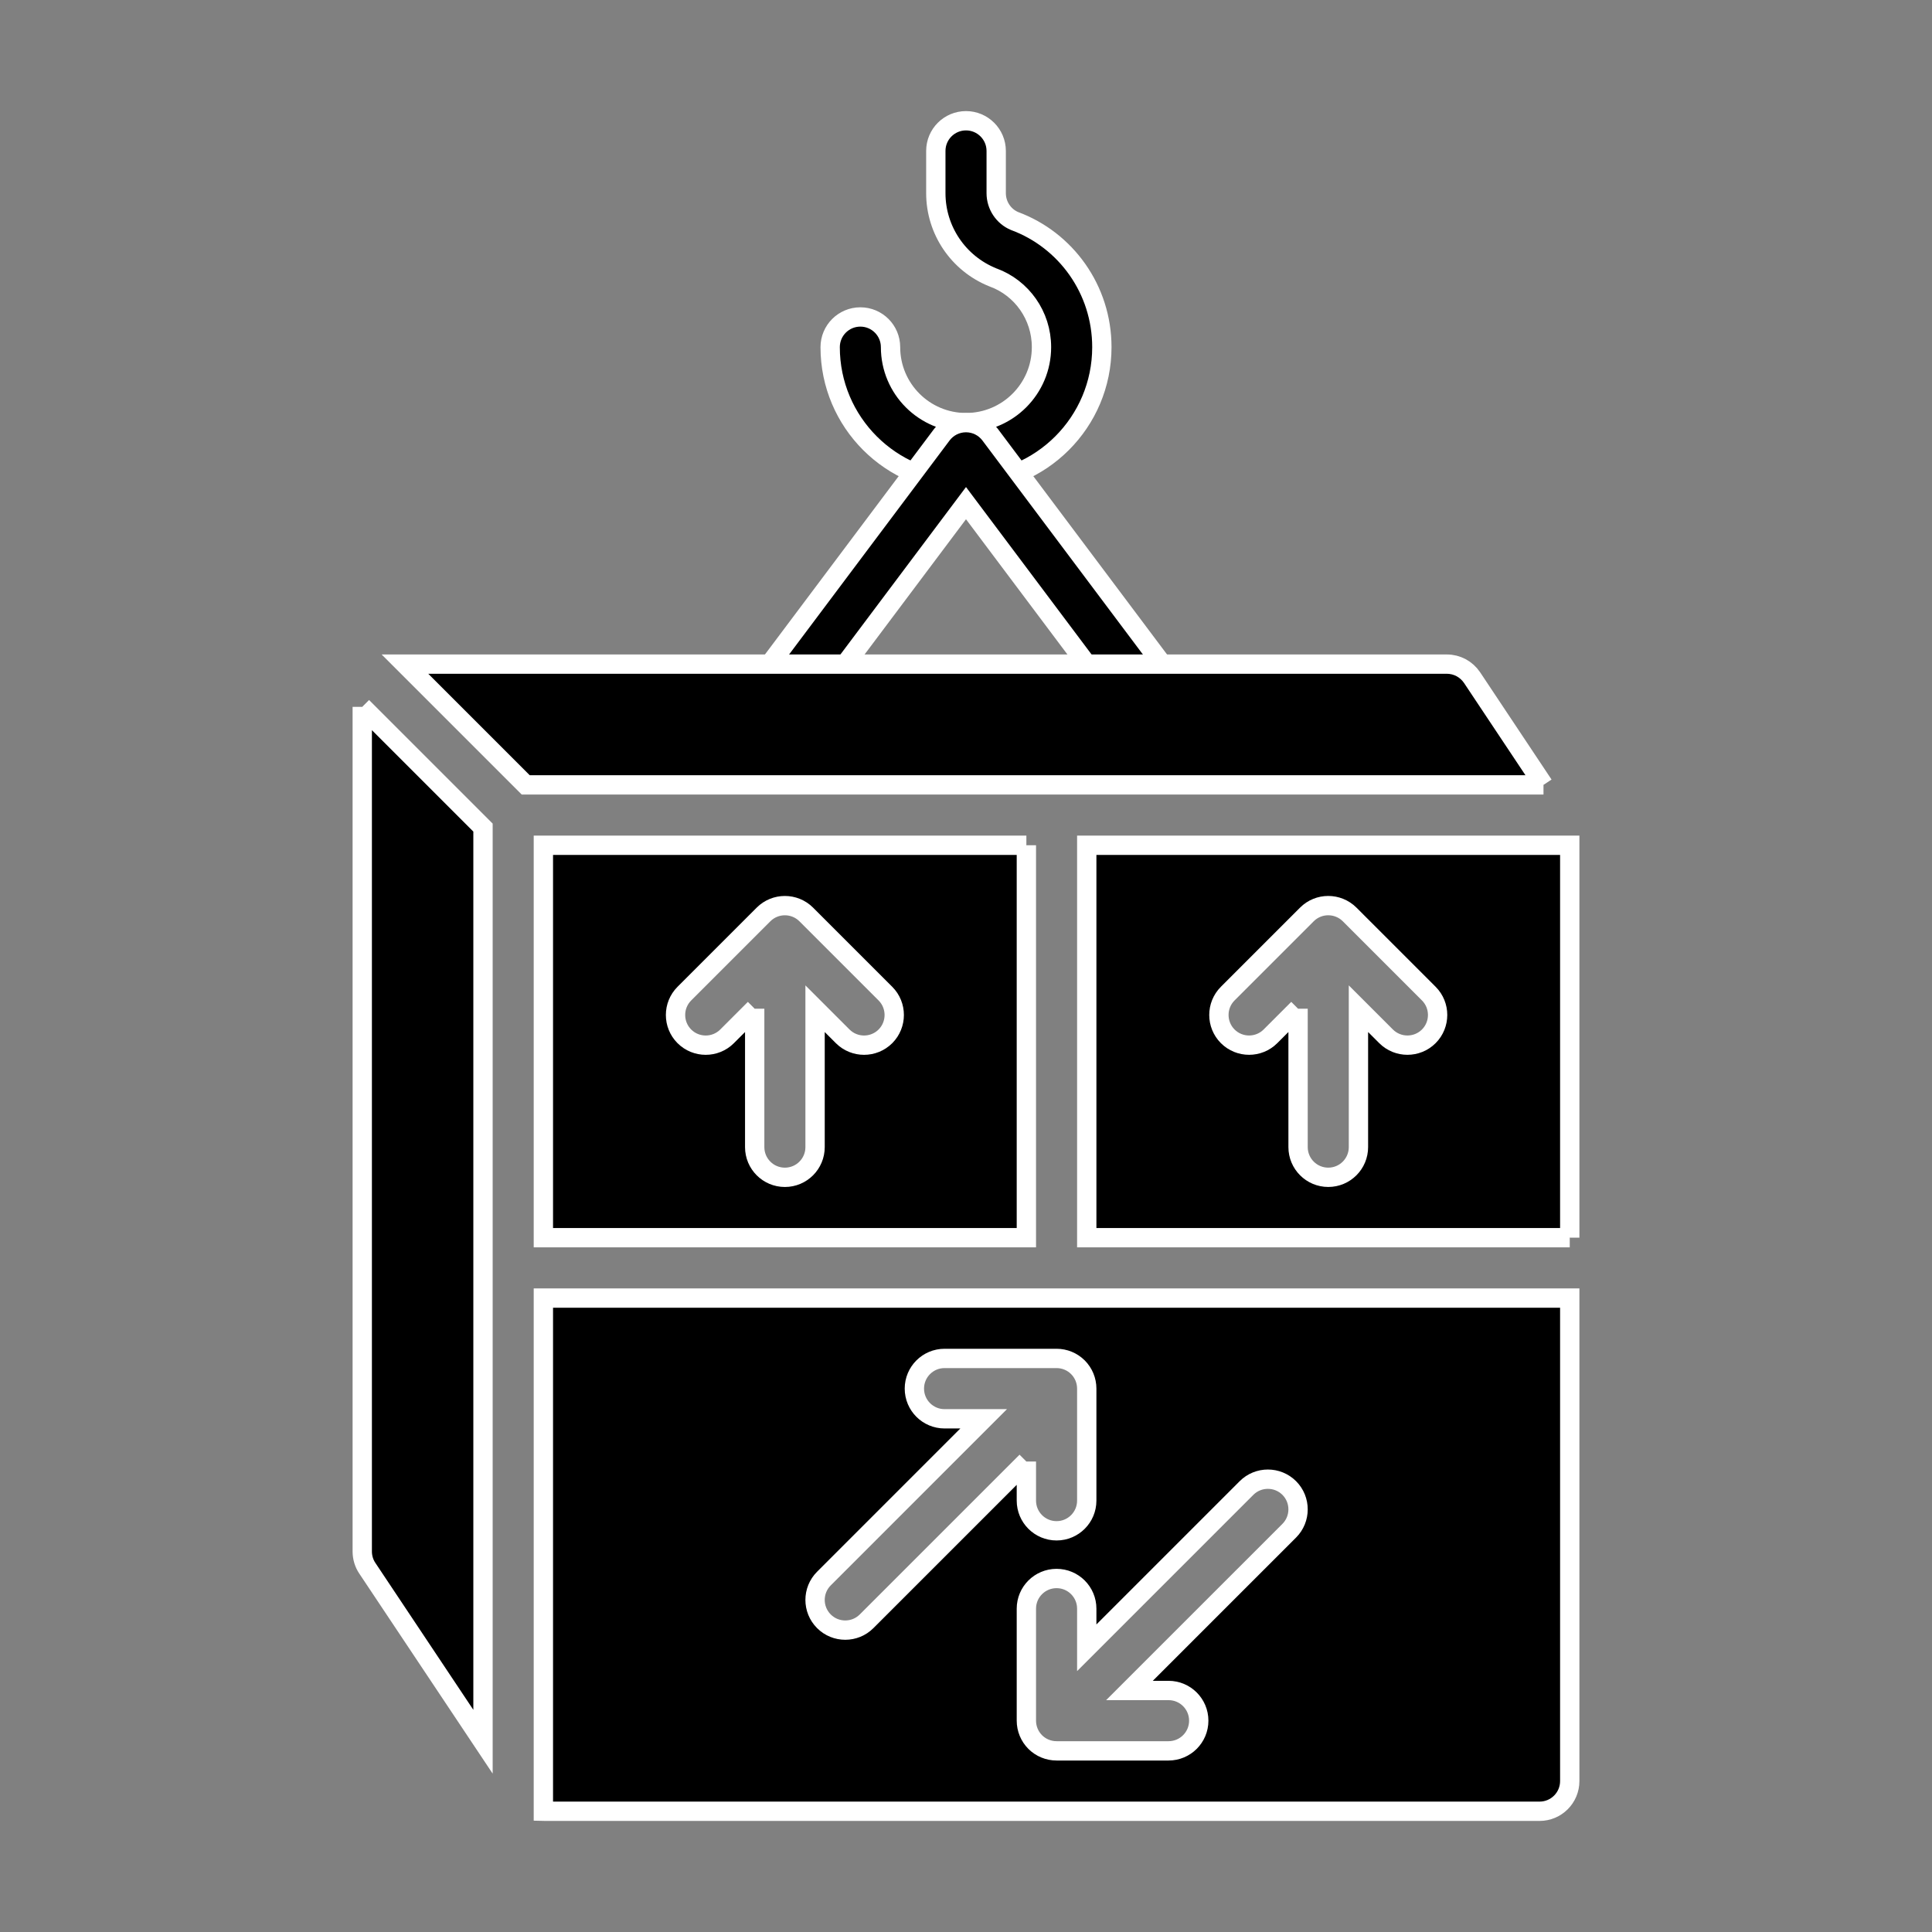 <?xml version="1.0" encoding="UTF-8"?> <svg xmlns="http://www.w3.org/2000/svg" viewBox="0 0 100.00 100.00" data-guides="{&quot;vertical&quot;:[],&quot;horizontal&quot;:[]}"><rect x="0" y="0" width="100.00" height="100.00" fill="#808080" stroke="none"/><defs></defs><path fill="#000000" stroke="#ffffff" fill-opacity="1" stroke-width="1" stroke-opacity="1" color="rgb(51, 51, 51)" fill-rule="evenodd" id="tSvg14928a2f987" title="Path 3" d="M48.438 7.812C48.438 6.949 49.137 6.25 50.001 6.25C50.86 6.25 51.563 6.949 51.563 7.812C51.563 8.542 51.563 9.271 51.563 10C51.563 10.633 51.946 11.203 52.516 11.441C55.164 12.422 57.032 14.977 57.032 17.969C57.032 21.852 53.883 25 50.001 25C46.118 25 42.969 21.852 42.969 17.969C42.969 17.105 43.669 16.406 44.532 16.406C45.395 16.406 46.094 17.105 46.094 17.969C46.094 20.125 47.844 21.875 50.001 21.875C52.157 21.875 53.907 20.125 53.907 17.969C53.907 16.32 52.879 14.906 51.418 14.367C51.403 14.359 51.391 14.355 51.376 14.351C49.602 13.633 48.438 11.914 48.438 10C48.438 9.271 48.438 8.542 48.438 7.812"></path><path fill="#000000" stroke="#ffffff" fill-opacity="1" stroke-width="1" stroke-opacity="1" color="rgb(51, 51, 51)" fill-rule="evenodd" id="tSvg5697d73d72" title="Path 4" d="M41.875 36.875C41.359 37.566 40.379 37.703 39.688 37.188C38.996 36.672 38.859 35.691 39.375 35C42.5 30.833 45.625 26.667 48.75 22.5C49.047 22.105 49.508 21.875 50 21.875C50.492 21.875 50.953 22.105 51.25 22.5C54.375 26.667 57.5 30.833 60.625 35C61.141 35.691 61.004 36.672 60.312 37.188C59.621 37.703 58.641 37.566 58.125 36.875C55.417 33.264 52.708 29.654 50 26.043C47.292 29.654 44.583 33.264 41.875 36.875"></path><path fill="#000000" stroke="#ffffff" fill-opacity="1" stroke-width="1" stroke-opacity="1" color="rgb(51, 51, 51)" fill-rule="evenodd" id="tSvge52ecb0b51" title="Path 5" d="M79.891 40.625C62.331 40.625 44.771 40.625 27.211 40.625C25.128 38.542 23.044 36.458 20.961 34.375C38.938 34.375 56.914 34.375 74.891 34.375C75.414 34.375 75.899 34.637 76.192 35.07C77.425 36.922 78.658 38.773 79.891 40.625"></path><path fill="#000000" stroke="#ffffff" fill-opacity="1" stroke-width="1" stroke-opacity="1" color="rgb(51, 51, 51)" fill-rule="evenodd" id="tSvgdba32ea947" title="Path 6" d="M18.75 36.586C20.833 38.669 22.917 40.753 25 42.836C25 58.608 25 74.38 25 90.152C23.004 87.159 21.008 84.165 19.012 81.171C18.84 80.914 18.75 80.613 18.75 80.304C18.75 65.731 18.75 51.159 18.75 36.586"></path><path fill="#000000" stroke="#ffffff" fill-opacity="1" stroke-width="1" stroke-opacity="1" color="rgb(51, 51, 51)" fill-rule="evenodd" id="tSvgb961998ad6" title="Path 7" d="M28.125 93.75C28.125 84.896 28.125 76.042 28.125 67.188C45.833 67.188 63.542 67.188 81.25 67.188C81.25 75.521 81.25 83.855 81.25 92.188C81.25 93.051 80.551 93.751 79.688 93.751C62.536 93.751 45.386 93.751 28.235 93.751C28.198 93.751 28.162 93.751 28.125 93.75ZM53.125 75.648C53.125 76.323 53.125 76.997 53.125 77.671C53.125 78.535 53.824 79.234 54.688 79.234C55.551 79.234 56.25 78.535 56.25 77.671C56.25 75.739 56.25 73.807 56.25 71.874C56.25 71.46 56.086 71.062 55.793 70.769C55.5 70.476 55.102 70.312 54.688 70.312C52.755 70.312 50.823 70.312 48.891 70.312C48.027 70.312 47.328 71.011 47.328 71.874C47.328 72.738 48.027 73.437 48.891 73.437C49.565 73.437 50.239 73.437 50.914 73.437C48.157 76.194 45.401 78.95 42.645 81.707C42.035 82.316 42.035 83.308 42.645 83.917C43.254 84.527 44.246 84.527 44.855 83.917C47.612 81.161 50.368 78.404 53.125 75.648M53.125 89.062C53.125 89.476 53.289 89.874 53.582 90.168C53.875 90.46 54.273 90.624 54.688 90.624C56.62 90.624 58.552 90.624 60.484 90.624C61.348 90.624 62.047 89.925 62.047 89.062C62.047 88.199 61.348 87.499 60.484 87.499C59.81 87.499 59.136 87.499 58.461 87.499C61.218 84.743 63.974 81.987 66.731 79.23C67.34 78.621 67.34 77.628 66.731 77.019C66.121 76.41 65.129 76.41 64.52 77.019C61.763 79.776 59.007 82.532 56.25 85.289C56.25 84.614 56.25 83.94 56.25 83.265C56.25 82.402 55.551 81.703 54.688 81.703C53.824 81.703 53.125 82.402 53.125 83.265C53.125 85.198 53.125 87.13 53.125 89.062"></path><path fill="#000000" stroke="#ffffff" fill-opacity="1" stroke-width="1" stroke-opacity="1" color="rgb(51, 51, 51)" fill-rule="evenodd" id="tSvg192c348c267" title="Path 8" d="M81.25 64.062C72.917 64.062 64.583 64.062 56.25 64.062C56.25 57.291 56.25 50.521 56.25 43.75C64.583 43.75 72.917 43.75 81.25 43.75C81.25 50.521 81.25 57.291 81.25 64.062M67.188 52.21C67.188 54.598 67.188 56.986 67.188 59.374C67.188 60.237 67.887 60.937 68.751 60.937C69.614 60.937 70.313 60.237 70.313 59.374C70.313 56.986 70.313 54.598 70.313 52.21C70.79 52.687 71.266 53.163 71.743 53.64C72.352 54.249 73.344 54.249 73.954 53.64C74.563 53.03 74.563 52.038 73.954 51.429C72.588 50.063 71.222 48.697 69.856 47.331C69.243 46.722 68.254 46.722 67.645 47.331C66.279 48.697 64.913 50.063 63.547 51.429C62.938 52.038 62.938 53.03 63.547 53.64C64.157 54.249 65.149 54.249 65.758 53.64C66.235 53.163 66.711 52.687 67.188 52.21"></path><path fill="#000000" stroke="#ffffff" fill-opacity="1" stroke-width="1" stroke-opacity="1" color="rgb(51, 51, 51)" fill-rule="evenodd" id="tSvg13637333875" title="Path 9" d="M53.125 43.75C53.125 50.521 53.125 57.291 53.125 64.062C44.792 64.062 36.458 64.062 28.125 64.062C28.125 57.291 28.125 50.521 28.125 43.75C36.458 43.75 44.792 43.75 53.125 43.75M39.063 52.211C39.063 54.599 39.063 56.987 39.063 59.375C39.063 60.238 39.762 60.938 40.626 60.938C41.489 60.938 42.188 60.238 42.188 59.375C42.188 56.987 42.188 54.599 42.188 52.211C42.665 52.688 43.141 53.164 43.618 53.641C44.227 54.25 45.219 54.25 45.829 53.641C46.438 53.031 46.438 52.039 45.829 51.43C44.463 50.064 43.097 48.698 41.731 47.332C41.121 46.723 40.129 46.723 39.52 47.332C38.154 48.698 36.788 50.064 35.422 51.43C34.813 52.039 34.813 53.031 35.422 53.641C36.032 54.25 37.024 54.25 37.633 53.641C38.11 53.164 38.586 52.688 39.063 52.211"></path></svg> 